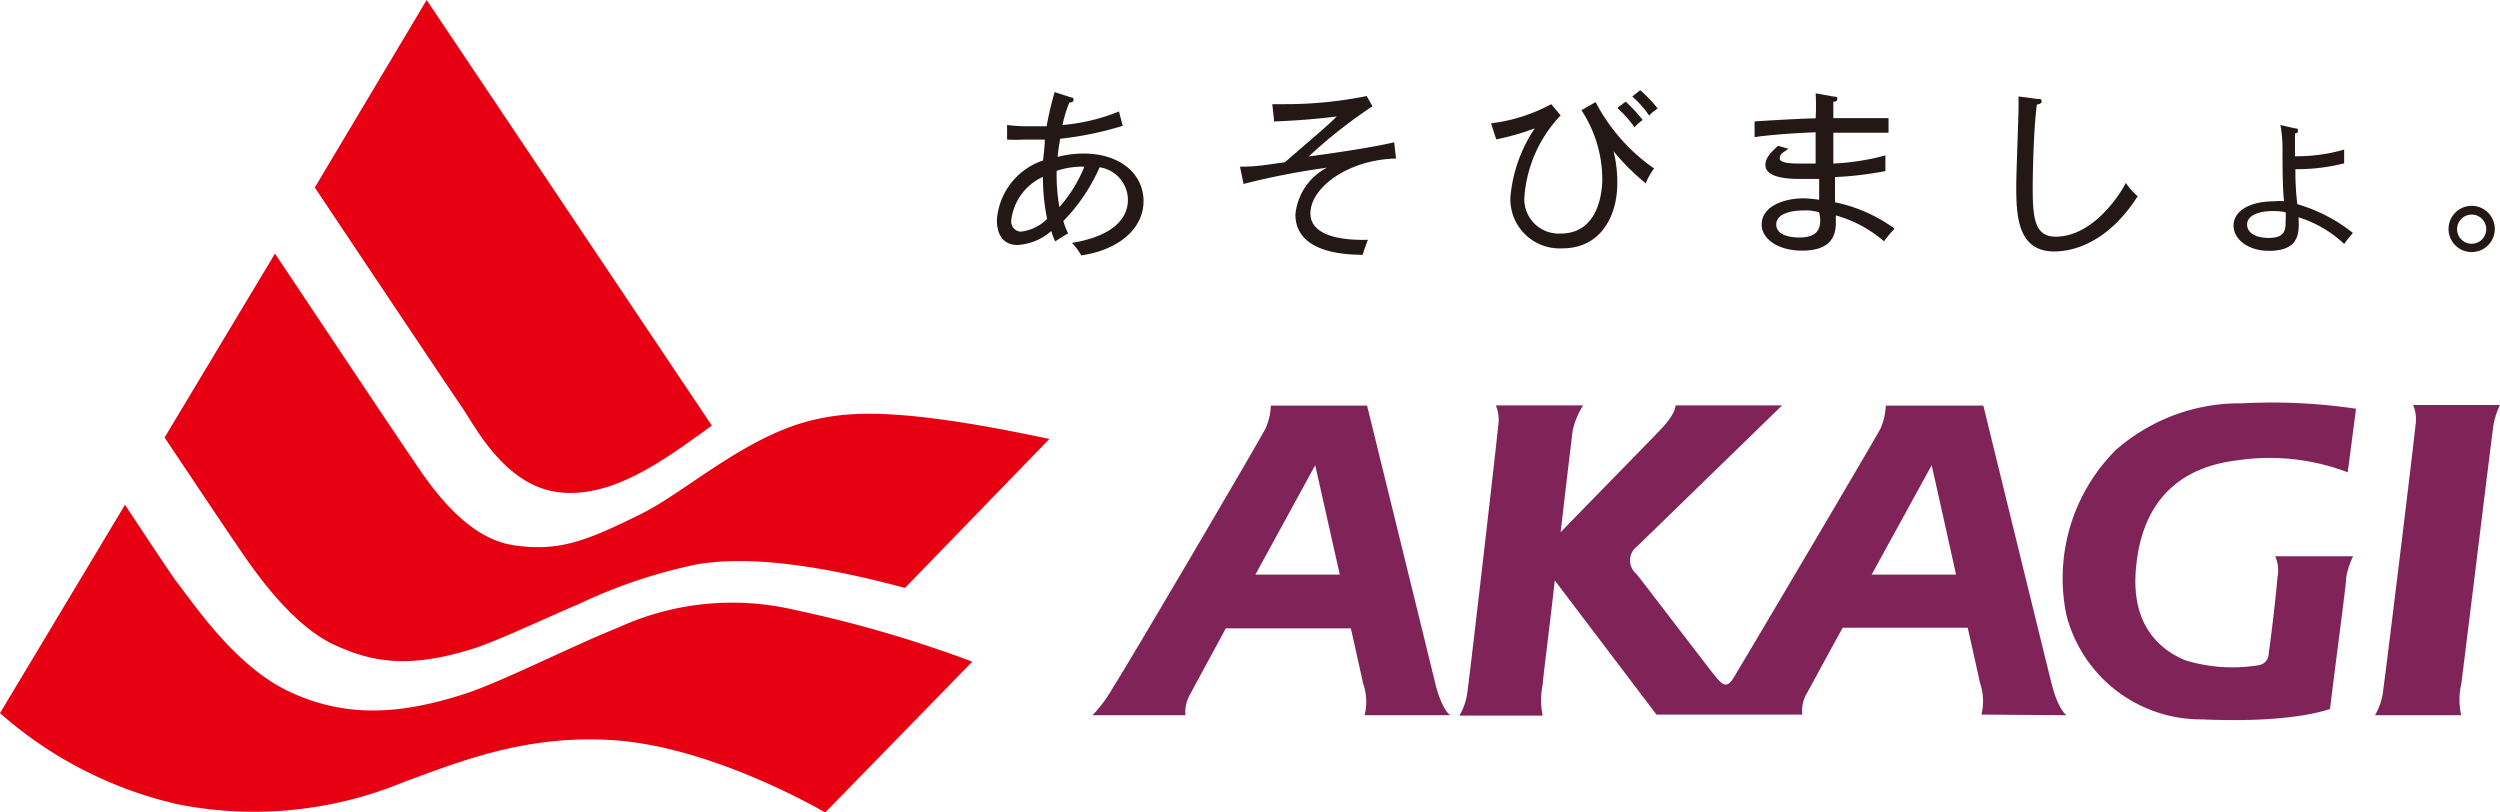 <svg xmlns="http://www.w3.org/2000/svg" viewBox="0 0 120 39">
  <defs>
    <style>
      .a {
        fill: #231815;
      }

      .b {
        fill: #e60012;
      }

      .c {
        fill: #802358;
      }
    </style>
  </defs>
  <g>
    <g>
      <path class="a" d="M52.05,8a6.67,6.67,0,0,1-1.2,1.94,9,9,0,0,1-.13-1.74A3.87,3.87,0,0,1,52.05,8Zm2.84,1.66c0-1.32-1.13-2.29-2.88-2.29a5,5,0,0,0-1.24.16c0-.19.1-.76.12-.87a16,16,0,0,0,3-.62l-.18-.69A9.2,9.2,0,0,1,51,6a6,6,0,0,1,.33-1.08c.06,0,.2,0,.2-.13s-.08-.1-.14-.12l-.77-.25c-.09.35-.26.92-.38,1.64l-.68,0A8.1,8.1,0,0,1,48.34,6V6.7a7.1,7.1,0,0,0,.81,0c.41,0,.64,0,1,0,0,.35-.06.71-.08,1a3.26,3.26,0,0,0-2.22,2.86c0,.2,0,1.2,1,1.2a2.71,2.71,0,0,0,1.61-.67,3.58,3.58,0,0,0,.19.5c.27-.19.46-.29.62-.39a3.28,3.28,0,0,1-.23-.59,8.61,8.61,0,0,0,1.74-2.58,1.59,1.59,0,0,1,1.36,1.56c0,.93-.76,1.75-2.69,2.07a2.77,2.77,0,0,1,.45.6C53.67,12,54.89,11,54.89,9.65Zm-4.63.85a2.14,2.14,0,0,1-1.26.61.49.49,0,0,1-.46-.54,2.62,2.62,0,0,1,1.52-2.09A10,10,0,0,0,50.26,10.5Z"/>
      <path class="a" d="M62.9,10.24c0,1,1.28,1.31,2.76,1.27-.11.29-.18.47-.25.72-1.16,0-3.23-.21-3.23-1.94a2.84,2.84,0,0,1,1.51-2.24,35.14,35.14,0,0,0-4,.78L59.52,8c.89,0,1.21-.09,2.15-.21,1.95-1.68,2.17-1.87,2.49-2.2-1.47.19-2.79.23-3,.24L61.07,5l.59,0a19.67,19.67,0,0,0,3.94-.39l.28.49a23.56,23.56,0,0,0-3.06,2.41c1.12-.15,3.06-.43,4.1-.68l.09.78C64.72,7.66,62.9,9,62.9,10.24Z"/>
      <path class="a" d="M79.16,5.55a5,5,0,0,0-.81-.92l.38-.3a6.32,6.32,0,0,1,.84.88A1.69,1.69,0,0,0,79.16,5.55Zm-.7.56a6,6,0,0,0-.83-.93l.4-.3a6.64,6.64,0,0,1,.82.88A2.05,2.05,0,0,0,78.46,6.11ZM79,8.8a10.62,10.62,0,0,1-1.55-1.54,6.15,6.15,0,0,1,.18,1.55c0,1.55-.79,3.11-2.63,3.11a2.36,2.36,0,0,1-2.5-2.46,7,7,0,0,1,1.17-3.3,11.84,11.84,0,0,1-1.85.53l-.25-.77A8.17,8.17,0,0,0,74.46,5l.45.54a6.34,6.34,0,0,0-1.74,3.93,1.65,1.65,0,0,0,1.74,1.74c1.89,0,2-2.14,2-2.62a6.08,6.08,0,0,0-1-3.3l.68-.39a8.87,8.87,0,0,0,2.81,3.19C79.31,8.18,79.05,8.61,79,8.8Z"/>
      <path class="a" d="M87.37,10.53c0,.29,0,.87-1,.87-.14,0-1.11,0-1.11-.63,0-.44.55-.67,1.34-.67a2.34,2.34,0,0,1,.72.09A3.11,3.11,0,0,1,87.37,10.53Zm3.55.43a7.38,7.38,0,0,0-2.84-1.25c0-.2,0-1,0-1.21a16.32,16.32,0,0,0,2.42-.29V7.46A11.67,11.67,0,0,1,88,7.85c0-1.07,0-1.19,0-1.48,1.62,0,2.23,0,2.65,0V5.67c-.38,0-2.23,0-2.65,0,0-.3,0-.6,0-.79.07,0,.19,0,.19-.13s-.07-.1-.14-.11l-.9-.16a9.55,9.55,0,0,1,0,1.2c-.42,0-2.46.11-2.93.15v.75c.5-.07,1.41-.17,2.93-.23,0,.44,0,1.07,0,1.5h-.72c-.35,0-1,0-1-.24s.14-.26.41-.47L85.35,7c-.41.36-.61.61-.61.92,0,.67,1.28.67,1.76.67l.82,0c0,.67,0,.76,0,1a5.79,5.79,0,0,0-.76-.07c-.89,0-2,.36-2,1.26,0,.67.76,1.25,1.94,1.25,1.53,0,1.62-.87,1.62-1.37,0-.09,0-.22,0-.32a6,6,0,0,1,2.31,1.24A5.6,5.6,0,0,1,90.92,11Z"/>
      <path class="a" d="M98.6,12.07c-1.77,0-1.82-1.76-1.82-3.15,0-.61.11-3.27.11-3.81,0-.24,0-.34,0-.48l.91.12c.12,0,.2,0,.2.11s-.12.14-.23.16c-.16,1.17-.2,3.38-.2,4,0,1.46.1,2.34,1.1,2.34,1.78,0,3.08-2,3.37-2.58a3.18,3.18,0,0,0,.57.64C101.07,11.82,99.31,12.07,98.6,12.07Z"/>
      <path class="a" d="M109.71,10.19a2.68,2.68,0,0,1,0,.42c0,.38,0,.81-.8.81s-1.05-.35-1.05-.64c0-.46.6-.65,1.24-.65A2.68,2.68,0,0,1,109.71,10.19ZM109.46,6a6.24,6.24,0,0,1,.1,1.2c0,.53,0,2,.08,2.46a2,2,0,0,0-.43,0c-1.31,0-2,.51-2,1.17s.71,1.21,1.69,1.21c1.51,0,1.46-.89,1.43-1.61a5.64,5.64,0,0,1,2.19,1.28,6.48,6.48,0,0,1,.42-.53,7.75,7.75,0,0,0-2.67-1.38,13.46,13.46,0,0,1-.09-1.68,9.14,9.14,0,0,0,2.34-.28l0-.66a8.21,8.21,0,0,1-2.36.32c0-.69,0-.92,0-1.1.05,0,.14,0,.14-.13s-.06-.09-.2-.12Z"/>
      <path class="a" d="M119.34,11a.7.7,0,0,1-1.4,0,.7.7,0,0,1,1.4,0Zm.41,0a1.11,1.11,0,1,0-1.11,1.1A1.11,1.11,0,0,0,119.75,11Z"/>
    </g>
    <g>
      <path class="b" d="M38.12,29.27a59.06,59.06,0,0,1,8.55,2.49L39.61,39s-5.31-3.14-10.14-3.47c-4.19-.28-7.34,1-10.07,2A18.82,18.82,0,0,1,8.51,38.6,19.43,19.43,0,0,1,0,34.23l6-10s1.91,2.9,2.44,3.65C9.32,29,11.3,32,13.91,33.21s5.14,1.13,8.29.13c1.79-.56,5.07-2.25,7.46-3.21A13.11,13.11,0,0,1,38.12,29.27ZM26.85,23.63c2.65.3,5.22-1.7,7.32-3.2L20.48,0,15.11,9s6.58,9.85,7.12,10.63S24.24,23.35,26.85,23.63ZM16,30.93c1.85.86,3.63,1.19,6.79.18,1.09-.35,3.67-1.56,5-2.12a25,25,0,0,1,5.65-1.9c2.43-.42,5.79,0,10,1.13l6.93-7.15c-6.17-1.31-9-1.4-10.92-1-3.44.63-6.44,3.5-8.7,4.61-2.57,1.27-3.92,1.82-6.1,1.49s-3.79-2.55-4.76-4c-.75-1.08-6.69-10-6.69-10L7.9,21s2.8,4.19,3.43,5.11S13.83,29.9,16,30.93Z"/>
      <path class="c" d="M69.61,34.33s-.41-.26-.72-1.54-3.27-13.32-3.27-13.32H61a3,3,0,0,1-.24,1.07c-.32.64-7,12-7.32,12.43a6.46,6.46,0,0,1-1,1.36H56.9a1.71,1.71,0,0,1,.26-1.06c.09-.19.8-1.48,1.68-3.11h6c.3,1.33.53,2.37.59,2.65a2.63,2.63,0,0,1,.07,1.52Zm-9.35-6.75,2.87-5.25,1.18,5.25ZM114,34.33a3,3,0,0,0,.4-1.26c.09-.57,1.48-11.91,1.54-12.63a1.79,1.79,0,0,0-.11-1H120a3.62,3.62,0,0,0-.32,1c-.1.71-1.46,11.83-1.54,12.4a3.29,3.29,0,0,0,0,1.49Zm-8.29.2a6.67,6.67,0,0,1-6.52-5,8.7,8.7,0,0,1,2.36-7.92,9,9,0,0,1,6.07-2.25,27.27,27.27,0,0,1,5.47.26l-.4,3.05a10.53,10.53,0,0,0-5.33-.57c-2.87.35-4.59,2.08-4.84,5.26-.23,2.83,1.34,3.91,2.39,4.34a7.8,7.8,0,0,0,3.51.23.57.57,0,0,0,.48-.57c.26-1.89.4-3.41.42-3.66a1.67,1.67,0,0,0-.11-1h3.74a3.88,3.88,0,0,0-.33,1c0,.36-.42,3.37-.78,6.34C111.82,34,110.29,34.73,105.69,34.53Zm-6.52-.2s-.4-.26-.72-1.54-3.27-13.32-3.27-13.32H90.52a3.28,3.28,0,0,1-.24,1.07c-.3.58-5.8,9.88-7.07,12h0c-.34.55-.56.28-.81,0s-3.35-4.37-3.86-5a.84.84,0,0,1,.06-1.33l6.94-6.75H80.42s.06.26-.51.94c-.27.32-3.59,3.68-5,5.15.28-2.42.54-4.59.58-4.89a3.74,3.74,0,0,1,.5-1.2H71.8a1.79,1.79,0,0,1,.11,1c-.06.72-1.37,12.06-1.46,12.63a3,3,0,0,1-.4,1.26h4a3.62,3.62,0,0,1,0-1.49c0-.25.3-2.47.58-5l4.88,6.44h7a1.67,1.67,0,0,1,.24-1.06c.11-.19.8-1.48,1.7-3.11h6c.3,1.33.53,2.37.59,2.65a2.73,2.73,0,0,1,.07,1.52Zm-9.35-6.75,2.88-5.25s.59,2.62,1.17,5.25Z"/>
    </g>
  </g>
</svg>
